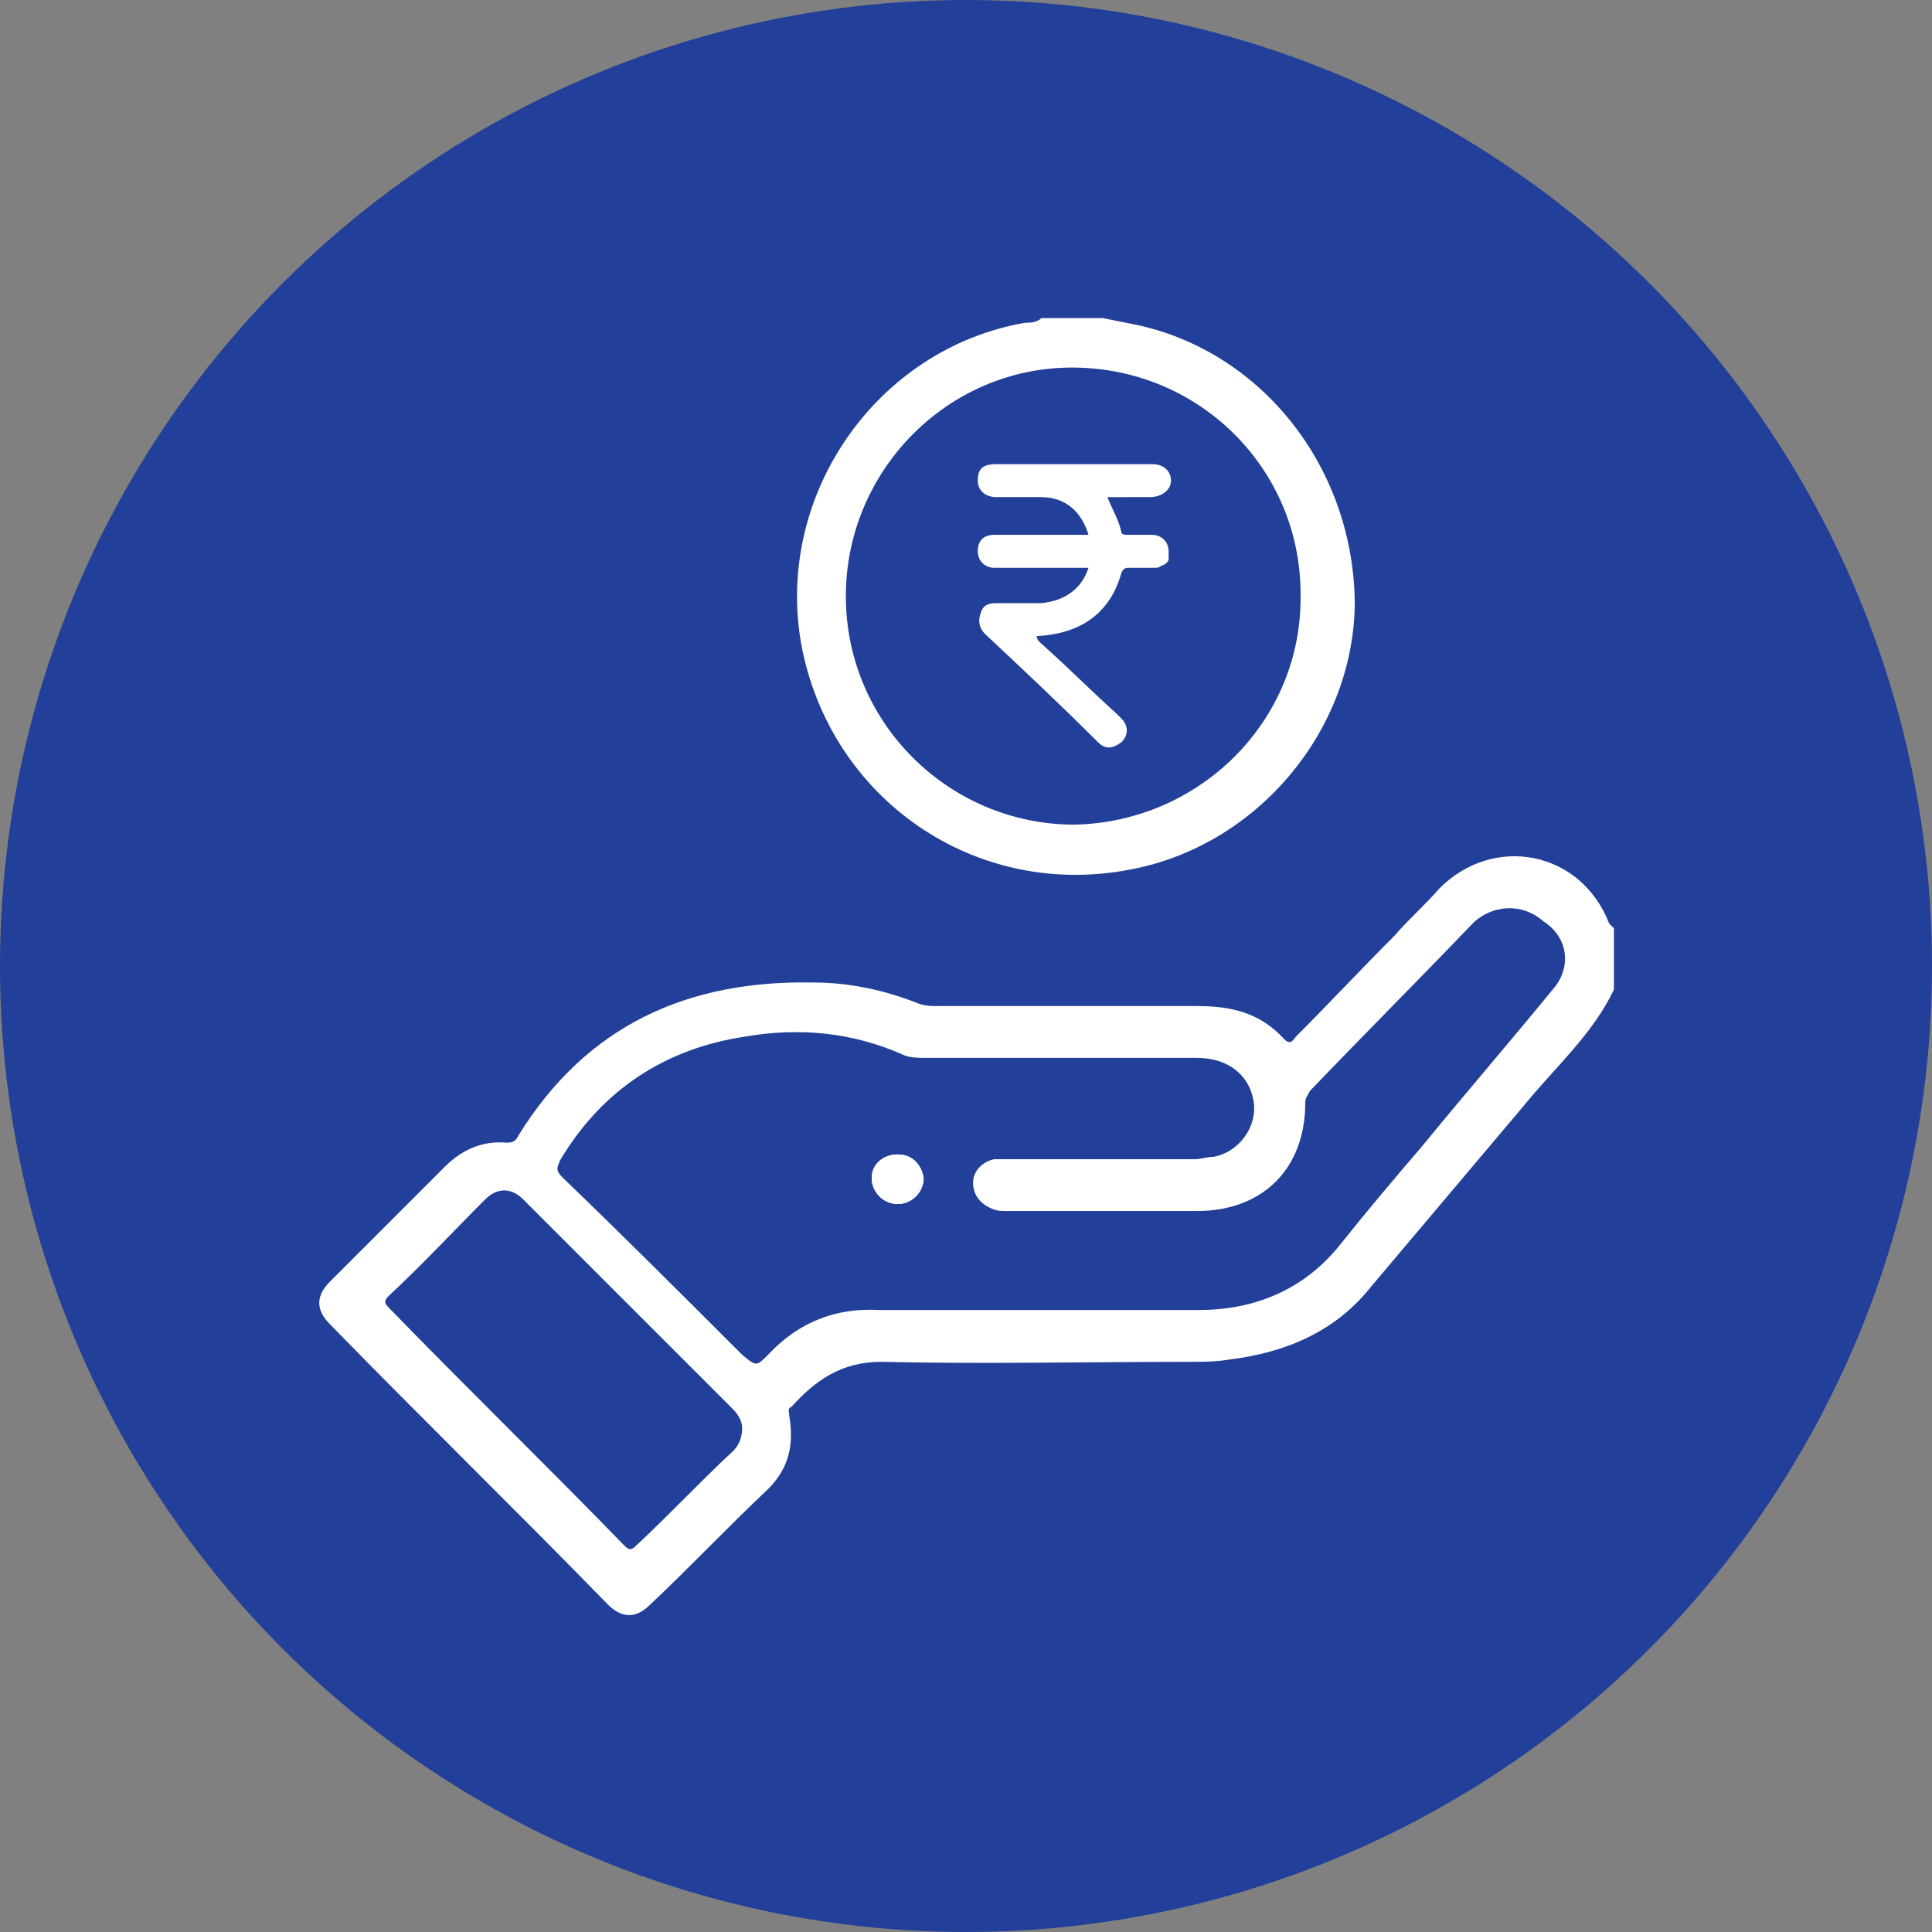 <?xml version="1.0" encoding="utf-8"?>
<!-- Generator: Adobe Illustrator 26.3.0, SVG Export Plug-In . SVG Version: 6.00 Build 0)  -->
<svg version="1.1" id="Layer_1" xmlns="http://www.w3.org/2000/svg" xmlns:xlink="http://www.w3.org/1999/xlink" x="0px" y="0px"
	 viewBox="0 0 82 82" style="enable-background:new 0 0 82 82;" xml:space="preserve">
<rect x="0" y="0" width="82" height="82" fill="#808080" stroke="none"/>
<style type="text/css">
	.st0{fill:#223F99;}
	.st1{fill:#FFFFFF;}
</style>
<circle class="st0" cx="41" cy="41" r="41"/>
<g>
	<path class="st1" d="M39.2,50c0,0.6-0.5,1.1-1.1,1.1c-0.6,0-1.1-0.5-1.1-1.1c0-0.6,0.5-1,1.1-1C38.7,49,39.1,49.4,39.2,50z"/>
	<path class="st1" d="M68.3,39.2c-1.2-3.1-4.9-3.8-7.2-1.5c-0.6,0.7-1.3,1.3-1.9,2c-1.4,1.4-2.8,2.9-4.2,4.3
		c-0.1,0.1-0.2,0.4-0.5,0.1c-1-1.1-2.2-1.4-3.7-1.4c-3.7,0-7.3,0-11,0c-0.3,0-0.5,0-0.8-0.1c-1.5-0.6-3-0.9-4.5-0.9
		c-5.3-0.1-9.6,1.8-12.5,6.5c-0.1,0.2-0.2,0.3-0.5,0.3c-1-0.1-1.9,0.3-2.6,1c-1.6,1.6-3.3,3.3-4.9,4.9c-0.6,0.6-0.6,1.2,0,1.8
		c3.9,4,7.9,7.9,11.8,11.9c0.6,0.6,1.2,0.6,1.8,0c1.7-1.6,3.3-3.3,5-4.9c0.9-0.9,1.1-1.9,0.9-3.1c0-0.2-0.1-0.3,0.1-0.4
		c1-1.1,2.1-1.9,3.8-1.9c4.4,0.1,8.7,0,13.1,0c0.6,0,1.1,0,1.7-0.1c2.4-0.3,4.5-1.2,6-3.1c2.2-2.6,4.3-5.1,6.5-7.7
		c1.3-1.6,2.9-3,3.8-4.9v-2.6C68.4,39.3,68.3,39.2,68.3,39.2z M31.1,61.6c-1.4,1.3-2.7,2.7-4.1,4c-0.2,0.2-0.3,0.2-0.5,0
		c-3.3-3.4-6.7-6.7-10-10.1c-0.2-0.2-0.2-0.3,0-0.5c1.4-1.3,2.7-2.7,4.1-4.1c0.5-0.5,1.1-0.5,1.6,0c3,3,6,6,8.9,8.9
		c0.2,0.2,0.4,0.5,0.4,0.8C31.5,61.1,31.3,61.4,31.1,61.6z M65.9,42c-1.8,2.2-3.7,4.4-5.5,6.6c-1.2,1.4-2.3,2.7-3.5,4.2
		c-1.5,1.9-3.6,2.8-6,2.8c-2.4,0-4.7,0-7.1,0c-2.2,0-4.3,0-6.5,0c-1.8-0.1-3.4,0.5-4.7,1.9c-0.5,0.5-0.5,0.5-1.1,0
		c-2.5-2.5-5-5-7.6-7.5c-0.3-0.3-0.3-0.4-0.1-0.8c1.8-3,4.5-4.7,7.8-5.2c2.3-0.4,4.6-0.2,6.8,0.8c0.3,0.1,0.6,0.1,0.9,0.1
		c3.8,0,7.7,0,11.5,0c1.3,0,2.2,0.7,2.4,1.8c0.2,1.1-0.6,2.2-1.7,2.4c-0.3,0-0.5,0.1-0.8,0.1c-2.6,0-5.3,0-7.9,0c-0.2,0-0.4,0-0.6,0
		c-0.5,0.1-0.9,0.5-0.9,1c0,0.5,0.3,0.9,0.8,1.1c0.2,0.1,0.4,0.1,0.6,0.1c2.7,0,5.4,0,8.1,0c2.8,0,4.6-1.8,4.6-4.6
		c0-0.2,0.1-0.3,0.2-0.5c2.3-2.4,4.6-4.7,6.9-7.1c0.8-0.8,2.1-0.9,3-0.1C66.6,39.8,66.7,41.1,65.9,42z"/>
	<path class="st1" d="M48.3,13.8c-0.5-0.1-1-0.2-1.5-0.3h-2.6c-0.2,0.2-0.5,0.2-0.7,0.2c-6.3,1.1-10.6,7.3-9.5,13.6
		c1.2,6.6,7.4,10.9,14,9.6c5.3-1,9.4-5.8,9.5-11.2C57.5,20,53.7,15,48.3,13.8z M45.6,35c-5.3,0-9.7-4.3-9.7-9.7
		c0-5.3,4.3-9.7,9.6-9.7c5.4,0,9.7,4.3,9.7,9.6C55.3,30.6,50.9,34.9,45.6,35z"/>
	<path class="st1" d="M39.2,50c0,0.6-0.5,1.1-1.1,1.1c-0.6,0-1.1-0.5-1.1-1.1c0-0.6,0.5-1,1.1-1C38.7,49,39.1,49.4,39.2,50z"/>
	<path class="st1" d="M39.2,50c0,0.6-0.5,1.1-1.1,1.1c-0.6,0-1.1-0.5-1.1-1.1c0-0.6,0.5-1,1.1-1C38.7,49,39.1,49.4,39.2,50z"/>
	<path class="st1" d="M48.8,21.1c0.5,0,0.9-0.3,0.9-0.7c0-0.4-0.3-0.7-0.8-0.7c-2.2,0-4.4,0-6.6,0c-0.6,0-0.8,0.2-0.8,0.7
		c0,0.4,0.3,0.7,0.8,0.7c0.6,0,1.3,0,1.9,0c1,0,1.7,0.6,2,1.6h-1c-1,0-2,0-3,0c-0.4,0-0.7,0.2-0.7,0.7c0,0.4,0.3,0.7,0.7,0.7
		c0.1,0,0.3,0,0.4,0h3.6c-0.3,0.9-1,1.4-2,1.5c-0.6,0-1.3,0-1.9,0c-0.4,0-0.6,0.1-0.7,0.5c-0.1,0.3,0,0.6,0.2,0.8
		c1.6,1.5,3.2,3,4.8,4.6c0.3,0.3,0.6,0.3,1,0c0.3-0.3,0.3-0.7,0-1c-0.1-0.1-0.2-0.2-0.2-0.2c-1-0.9-2-1.9-3-2.8
		C44.2,27.3,44,27.2,44,27c1.8-0.1,3.1-0.9,3.6-2.7c0.1-0.2,0.2-0.2,0.3-0.2c0.4,0,0.7,0,1.1,0c0.1,0,0.2,0,0.3-0.1
		c0.1,0,0.2-0.1,0.2-0.1c0.1-0.1,0.1-0.1,0.1-0.2c0-0.1,0-0.2,0-0.3c0-0.4-0.3-0.7-0.7-0.7c-0.3,0-0.7,0-1,0c-0.1,0-0.3,0-0.3-0.1
		c-0.1-0.5-0.4-1-0.6-1.5C47.7,21.1,48.2,21.1,48.8,21.1z"/>
</g>
</svg>
